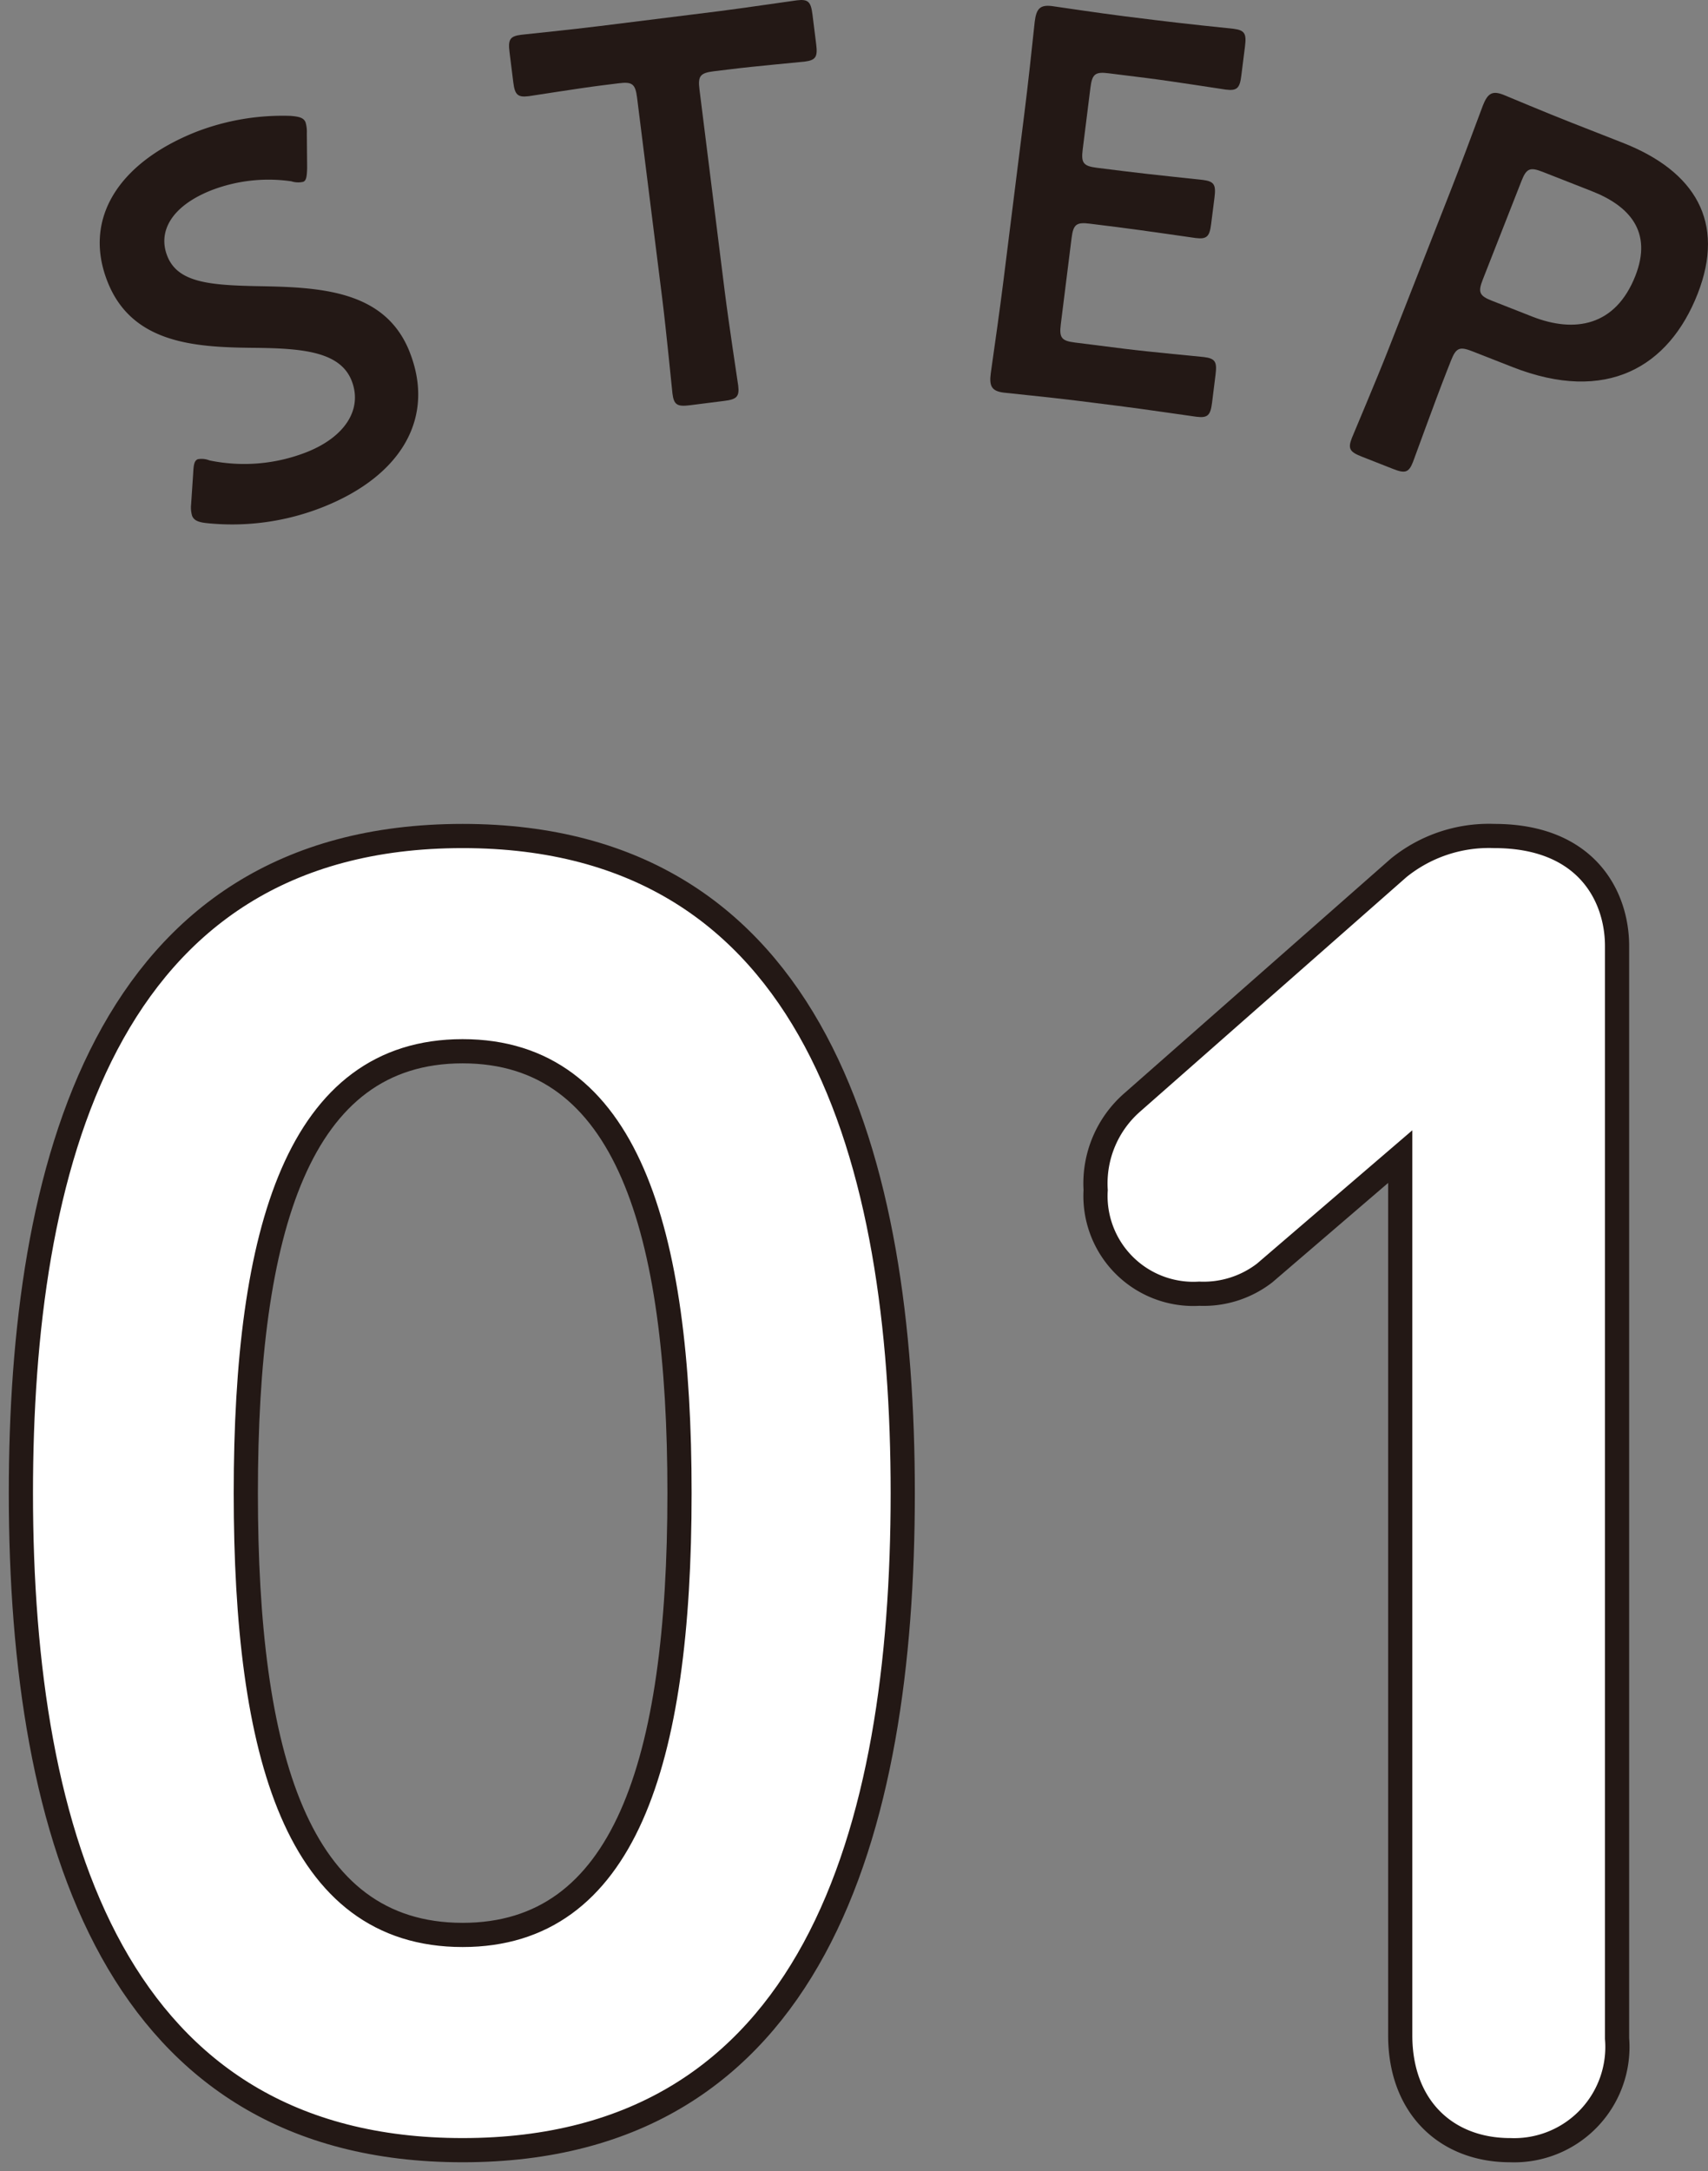 <svg id="グループ_159" data-name="グループ 159" xmlns="http://www.w3.org/2000/svg" xmlns:xlink="http://www.w3.org/1999/xlink" width="81.196" height="103.191" viewBox="0 0 81.196 103.191">
  <rect x="0" y="0" width="81.196" height="103.191" fill="#808080" stroke="none"/>
  <defs>
    <clipPath id="clip-path">
      <rect id="長方形_437" data-name="長方形 437" width="81.196" height="103.191" fill="none"/>
    </clipPath>
  </defs>
  <g id="グループ_158" data-name="グループ 158" transform="translate(0 0)" clip-path="url(#clip-path)">
    <path id="パス_1483" data-name="パス 1483" d="M42.493,54.138c0,16.07-4.244,31.23-20.922,31.23-16.448,0-21-14.782-21-31.23,0-15.236,3.864-31.23,21-31.23,16.828,0,20.922,15.539,20.922,31.23m-31.23,0c0,12.431,2.425,21,10.308,21,7.656,0,10.31-8.111,10.31-21,0-12.508-2.5-21-10.31-21s-10.308,8.489-10.308,21" transform="translate(0.422 16.826)" fill="#fff"/>
    <path id="パス_1484" data-name="パス 1484" d="M42.493,54.138c0,16.07-4.244,31.23-20.922,31.23-16.448,0-21-14.782-21-31.23,0-15.236,3.864-31.23,21-31.23C38.4,22.908,42.493,38.447,42.493,54.138Zm-31.23,0c0,12.431,2.425,21,10.308,21,7.656,0,10.31-8.111,10.31-21,0-12.508-2.5-21-10.31-21S11.263,41.63,11.263,54.138Z" transform="translate(0.422 16.826)" fill="none" stroke="#231815" stroke-miterlimit="10" stroke-width="1.15"/>
    <path id="パス_1485" data-name="パス 1485" d="M38.063,43.677a4.757,4.757,0,0,1-3.108.985,4.653,4.653,0,0,1-4.926-4.926,5.113,5.113,0,0,1,1.743-4.17L44.431,24.424a6.813,6.813,0,0,1,4.548-1.516c4.4,0,5.837,2.881,5.837,5.231V80.062a4.908,4.908,0,0,1-5.08,5.306c-3.032,0-5.228-2.047-5.228-5.457V38.146Z" transform="translate(22.057 16.826)" fill="#fff"/>
    <path id="パス_1486" data-name="パス 1486" d="M38.063,43.677a4.757,4.757,0,0,1-3.108.985,4.653,4.653,0,0,1-4.926-4.926,5.113,5.113,0,0,1,1.743-4.17L44.431,24.424a6.813,6.813,0,0,1,4.548-1.516c4.4,0,5.837,2.881,5.837,5.231V80.062a4.908,4.908,0,0,1-5.08,5.306c-3.032,0-5.228-2.047-5.228-5.457V38.146Z" transform="translate(22.057 16.826)" fill="none" stroke="#231815" stroke-miterlimit="10" stroke-width="1.15"/>
    <path id="パス_1487" data-name="パス 1487" d="M17.459,14.378c1.245,3.119-.364,5.89-4.085,7.379a11.7,11.7,0,0,1-5.576.772c-.383-.043-.586-.13-.673-.347a1.4,1.4,0,0,1-.047-.541l.1-1.5c.019-.373.049-.581.219-.647a1,1,0,0,1,.555.057,8.124,8.124,0,0,0,4.635-.4c1.813-.723,2.659-2.043,2.118-3.4-.562-1.4-2.408-1.533-4.74-1.552-2.732-.029-5.694-.219-6.851-3.119-1.2-3,.506-5.668,4.18-7.136a11.4,11.4,0,0,1,4.513-.768c.408.033.624.088.711.305A1.561,1.561,0,0,1,12.58,4l.014,1.648c-.01.4-.038.6-.184.661a1.063,1.063,0,0,1-.569-.024,7.564,7.564,0,0,0-3.809.43C6.1,7.485,5.494,8.708,5.949,9.844c.5,1.256,2.01,1.382,4.354,1.426,2.963.049,6,.21,7.157,3.108" transform="translate(2.007 2.332)" fill="#231815"/>
    <path id="パス_1488" data-name="パス 1488" d="M24.2,13.812c.187,1.5.619,4.326.644,4.506.068.541-.075.664-.668.737l-1.627.206c-.593.073-.761-.01-.829-.553-.021-.18-.3-3.028-.487-4.525L20.037,4.636c-.082-.645-.227-.76-.872-.678l-.8.1c-1.084.135-3.294.491-3.474.513-.541.068-.664-.075-.739-.668l-.177-1.419c-.075-.595.009-.763.552-.831.18-.021,2.536-.264,3.748-.416L23.9.536c1.212-.153,3.554-.5,3.734-.52.543-.068.666.075.741.668L28.552,2.1c.075.593-.01.761-.552.829-.18.023-2.409.222-3.493.359l-.826.1c-.645.082-.758.225-.676.871Z" transform="translate(10.248 0)" fill="#231815"/>
    <path id="パス_1489" data-name="パス 1489" d="M33.546,16.464c1.24.154,3.573.368,3.752.39.543.068.626.234.552.829l-.167,1.343c-.075.591-.2.734-.741.666-.18-.021-2.494-.364-3.734-.519l-1.988-.25c-1.212-.151-3.257-.354-3.438-.378-.567-.071-.7-.3-.619-.914.206-1.443.435-3.067.591-4.305l1.013-8.1c.16-1.266.349-3,.487-4.317.078-.619.258-.807.827-.735.179.023,2.212.33,3.426.482l1.445.179c1.237.156,3.566.4,3.748.416.541.069.624.236.55.831l-.175,1.393c-.073.595-.2.735-.737.668-.18-.023-2.494-.39-3.733-.546l-1.832-.229c-.644-.082-.789.033-.871.678l-.368,2.942c-.082.644.031.789.676.871l1.29.161c1.212.153,3.568.394,3.748.416.541.068.626.236.552.829l-.16,1.264c-.073.593-.2.735-.737.668-.18-.023-2.524-.368-3.736-.52l-1.29-.161c-.644-.082-.789.033-.871.678l-.513,4.1c-.082.645.033.791.678.871Z" transform="translate(19.936 0.116)" fill="#231815"/>
    <path id="パス_1490" data-name="パス 1490" d="M37.555,19.831c-.557-.219-.664-.371-.465-.881.066-.17,1.185-2.8,1.736-4.21L41.77,7.234c.467-1.186,1.032-2.7,1.549-4.088.229-.581.449-.718.982-.508.17.068,2.064.867,3.2,1.311l2.472.97c3.438,1.349,4.893,3.766,3.554,7.181-1.36,3.462-4.319,5.235-8.8,3.476l-1.911-.749c-.607-.238-.774-.165-1.013.442l-.219.557c-.55,1.4-1.523,4.1-1.589,4.265-.2.51-.383.548-.94.33Zm5.76-8.414c-.238.605-.165.774.442,1.011l1.911.751c2.012.789,3.956.461,4.9-1.937.826-2.106-.286-3.327-2.08-4.029L46.162,6.3c-.605-.238-.775-.165-1.011.441Z" transform="translate(27.175 1.869)" fill="#231815"/>
  </g>
</svg>
